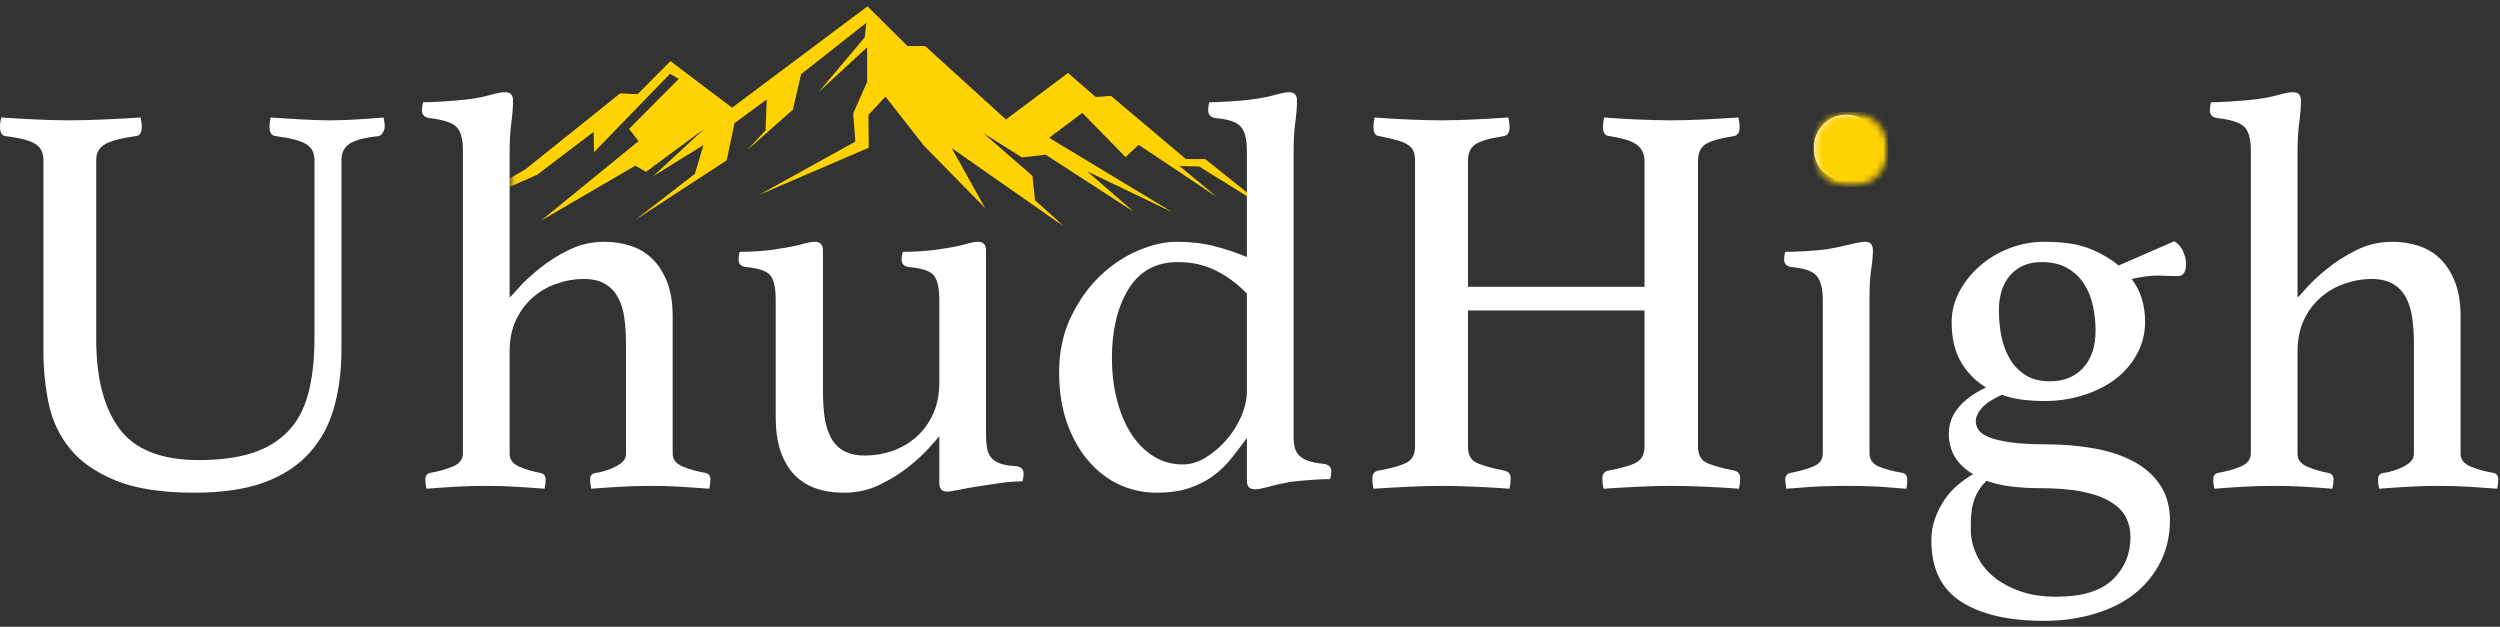 <svg xmlns="http://www.w3.org/2000/svg" width="367" height="92" viewBox="0 0 367 92" fill="none"><rect x="0" y="0" width="367" height="92" fill="#333333" stroke="none"/><mask id="mask0_228_115" style="mask-type:luminance" maskUnits="userSpaceOnUse" x="75" y="0" width="113" height="34"><path d="M75.074 0H187.074V33.01H75.074V0Z" fill="white"></path></mask><g mask="url(#mask0_228_115)"><path fill-rule="evenodd" clip-rule="evenodd" d="M186.154 30.729L176.029 24.437L173.148 24.369L178.648 28.926L167.154 21.26L165.237 23.062L158.878 16.572L154.013 20.229L172.112 31.15L159.602 25.156L166.43 31.088L153.492 22.703L150.018 23.109L144.32 19.52L151.56 25.812L151.935 29.4L156.44 33.432L139.701 21.734L144.612 30.546L135.622 21.374L129.987 14.182L127.482 16.869L127.529 21.687L111.477 28.583L125.565 20.786L125.253 16.64L127.299 12.02V6.942L120.174 13.51L126.94 5.484L127.185 3.338L117.602 10.89L116.393 16.098L109.69 22.031L112.378 19.145L112.56 14.593L107.826 18.083L106.68 23.536L93.263 32.281L102.008 25.52L103.268 21.307L95.883 25.864L103.383 18.916L94.836 25.223L93.263 24.322L79.419 32.395L93.737 20.718L92.346 18.916L99.648 11.578L98.357 10.828L87.201 22.338L87.154 19.343L78.883 25.635L65.742 31.447L77.143 24.848L91.034 13.708L93.607 13.822L98.424 8.973L107.466 15.807L127.346 0.932L133.227 6.765H135.815L147.674 17.541L156.784 10.713L160.862 14.249L163.076 14.067L174.096 23.354H176.93L186.154 30.729Z" fill="#FFD203"></path></g><path d="M50.125 51.267C50.125 54.408 49.76 57.257 49.042 59.809C48.333 62.366 47.135 64.579 45.458 66.454C43.776 68.329 41.562 69.783 38.812 70.809C36.062 71.819 32.625 72.329 28.5 72.329C23.76 72.329 19.938 71.736 17.021 70.559C14.104 69.366 11.859 67.809 10.292 65.892C8.719 63.965 7.672 61.746 7.146 59.246C6.63 56.736 6.375 54.184 6.375 51.6V23.517C6.375 22.423 5.984 21.631 5.208 21.142C4.443 20.642 2.984 20.256 0.833 19.975C0.276 19.923 0 19.454 0 18.579C0 18.246 0.052 17.803 0.167 17.246C1.818 17.361 3.51 17.454 5.25 17.538C6.984 17.621 8.651 17.663 10.25 17.663C11.677 17.663 13.354 17.621 15.271 17.538C17.198 17.454 18.99 17.361 20.646 17.246C20.755 17.803 20.812 18.246 20.812 18.579C20.812 19.454 20.531 19.923 19.979 19.975C17.896 20.256 16.396 20.642 15.479 21.142C14.573 21.631 14.125 22.423 14.125 23.517V49.788C14.125 55.512 15.26 59.902 17.542 62.954C19.833 66.012 23.698 67.538 29.146 67.538C32.229 67.538 34.839 67.199 36.979 66.517C39.13 65.824 40.896 64.762 42.271 63.329C43.656 61.902 44.651 60.048 45.25 57.767C45.859 55.475 46.167 52.736 46.167 49.538V23.517C46.167 22.423 45.75 21.631 44.917 21.142C44.094 20.642 42.609 20.256 40.458 19.975C39.859 19.923 39.562 19.454 39.562 18.579C39.562 18.246 39.615 17.803 39.729 17.246C41.323 17.361 42.88 17.454 44.396 17.538C45.906 17.621 47.214 17.663 48.312 17.663C49.63 17.663 50.964 17.621 52.312 17.538C53.656 17.454 54.99 17.361 56.312 17.246C56.422 17.803 56.479 18.246 56.479 18.579C56.479 18.845 56.396 19.131 56.229 19.434C56.062 19.741 55.844 19.923 55.583 19.975C53.542 20.199 52.115 20.574 51.312 21.1C50.521 21.616 50.125 22.423 50.125 23.517V51.267Z" fill="white"></path><path d="M74.812 43.662C74.979 43.553 75.443 43.058 76.208 42.183C76.984 41.308 77.99 40.381 79.229 39.391C80.463 38.391 81.88 37.495 83.479 36.704C85.073 35.902 86.838 35.495 88.771 35.495C90.088 35.495 91.354 35.693 92.562 36.079C93.771 36.469 94.823 37.1 95.729 37.975C96.646 38.85 97.375 39.985 97.917 41.37C98.469 42.745 98.75 44.449 98.75 46.475V66.62C98.75 67.454 99.24 68.079 100.229 68.495C101.229 68.902 102.359 69.214 103.625 69.433C104.068 69.547 104.292 69.87 104.292 70.412C104.292 70.745 104.234 71.193 104.125 71.745C102.693 71.631 101.302 71.537 99.958 71.454C98.609 71.37 97.109 71.329 95.458 71.329C94.026 71.329 92.583 71.37 91.125 71.454C89.667 71.537 88.219 71.631 86.792 71.745C86.677 71.193 86.625 70.745 86.625 70.412C86.625 69.87 86.865 69.547 87.354 69.433C87.854 69.381 88.359 69.266 88.875 69.1C89.401 68.933 89.885 68.74 90.333 68.516C90.776 68.297 91.146 68.037 91.438 67.745C91.74 67.443 91.896 67.068 91.896 66.62V50.433C91.896 49.058 91.812 47.797 91.646 46.641C91.49 45.49 91.177 44.49 90.708 43.641C90.234 42.782 89.594 42.12 88.792 41.662C88 41.193 86.969 40.954 85.708 40.954C84.333 40.954 82.984 41.193 81.667 41.662C80.344 42.12 79.172 42.808 78.146 43.725C77.13 44.631 76.318 45.74 75.708 47.058C75.109 48.381 74.812 49.891 74.812 51.6V66.62C74.812 67.454 75.276 68.079 76.208 68.495C77.151 68.902 78.198 69.214 79.354 69.433C79.854 69.547 80.104 69.87 80.104 70.412C80.104 70.745 80.047 71.193 79.938 71.745C78.505 71.631 77.104 71.537 75.729 71.454C74.354 71.37 72.896 71.329 71.354 71.329C69.755 71.329 68.24 71.37 66.812 71.454C65.38 71.537 63.979 71.631 62.604 71.745C62.49 71.193 62.438 70.745 62.438 70.412C62.438 69.87 62.651 69.547 63.083 69.433C64.344 69.214 65.469 68.902 66.458 68.495C67.458 68.079 67.958 67.428 67.958 66.537V22.12C67.958 20.36 67.625 19.178 66.958 18.579C66.302 17.969 64.984 17.553 63 17.329C62.292 17.219 61.938 16.839 61.938 16.183C61.938 15.85 61.99 15.464 62.104 15.016C62.812 15.016 63.797 14.975 65.062 14.891C66.338 14.808 67.5 14.714 68.542 14.6C69.802 14.449 70.927 14.235 71.917 13.954C72.917 13.678 73.63 13.537 74.062 13.537C74.562 13.537 74.896 13.652 75.062 13.87C75.229 14.094 75.312 14.391 75.312 14.766C75.312 15.714 75.229 16.803 75.062 18.037C74.896 19.277 74.812 20.719 74.812 22.37V43.662Z" fill="white"></path><path d="M113.872 44.079C113.872 42.262 113.607 41.038 113.081 40.413C112.549 39.777 111.357 39.371 109.497 39.204C108.773 39.095 108.414 38.741 108.414 38.142C108.414 37.809 108.466 37.423 108.581 36.975C109.299 36.975 110.253 36.944 111.435 36.871C112.612 36.788 113.612 36.663 114.435 36.496C115.654 36.329 116.716 36.121 117.622 35.871C118.523 35.621 119.195 35.496 119.643 35.496C120.419 35.496 120.81 35.913 120.81 36.746V57.371C120.81 58.746 120.883 60.017 121.039 61.184C121.206 62.34 121.508 63.345 121.956 64.204C122.398 65.053 123.029 65.715 123.852 66.184C124.685 66.642 125.732 66.871 126.997 66.871C128.372 66.871 129.716 66.642 131.039 66.184C132.357 65.715 133.523 65.027 134.539 64.121C135.565 63.204 136.378 62.09 136.977 60.767C137.586 59.449 137.893 57.908 137.893 56.142V44.079C137.893 42.319 137.628 41.111 137.102 40.454C136.586 39.788 135.362 39.371 133.435 39.204C132.711 39.095 132.352 38.741 132.352 38.142C132.352 37.809 132.404 37.423 132.518 36.975C133.237 36.975 134.19 36.944 135.372 36.871C136.549 36.788 137.586 36.663 138.477 36.496C139.685 36.329 140.727 36.121 141.602 35.871C142.487 35.621 143.148 35.496 143.581 35.496C144.357 35.496 144.747 35.913 144.747 36.746V63.559C144.747 64.507 144.799 65.267 144.914 65.85C145.023 66.423 145.237 66.887 145.56 67.246C145.893 67.611 146.341 67.887 146.914 68.079C147.497 68.262 148.258 68.382 149.206 68.434C149.914 68.548 150.268 68.908 150.268 69.517C150.268 69.85 150.211 70.236 150.102 70.663C149.06 70.663 147.961 70.746 146.81 70.913C145.654 71.079 144.549 71.246 143.497 71.413C142.456 71.579 141.529 71.746 140.727 71.913C139.935 72.079 139.372 72.163 139.039 72.163C138.273 72.163 137.893 71.746 137.893 70.913V64.059C137.727 64.225 137.253 64.757 136.477 65.642C135.711 66.517 134.711 67.454 133.477 68.454C132.237 69.444 130.81 70.34 129.185 71.142C127.56 71.934 125.81 72.329 123.935 72.329C120.57 72.329 118.049 71.361 116.372 69.434C114.706 67.507 113.872 64.783 113.872 61.267V44.079Z" fill="white"></path><path d="M189.897 63.975C189.897 64.641 189.949 65.214 190.064 65.683C190.173 66.141 190.397 66.537 190.73 66.87C191.064 67.204 191.512 67.469 192.085 67.662C192.668 67.86 193.423 68.006 194.355 68.1C195.074 68.214 195.439 68.574 195.439 69.183C195.439 69.516 195.382 69.902 195.272 70.329C194.548 70.329 193.595 70.37 192.418 70.454C191.236 70.537 190.23 70.636 189.397 70.745C188.189 70.969 187.132 71.204 186.23 71.454C185.324 71.704 184.652 71.829 184.21 71.829C183.428 71.829 183.043 71.412 183.043 70.579V64.308C182.277 65.35 181.507 66.36 180.73 67.329C179.965 68.287 179.069 69.141 178.043 69.891C177.027 70.631 175.861 71.219 174.543 71.662C173.22 72.105 171.626 72.329 169.751 72.329C167.887 72.329 166.105 71.943 164.397 71.183C162.689 70.407 161.173 69.261 159.855 67.745C158.533 66.235 157.47 64.381 156.668 62.183C155.876 59.975 155.48 57.464 155.48 54.641C155.48 51.631 156.053 48.928 157.21 46.537C158.361 44.136 159.793 42.12 161.501 40.495C163.21 38.87 165.064 37.636 167.064 36.787C169.074 35.928 170.939 35.495 172.647 35.495C174.741 35.495 176.595 35.704 178.21 36.12C179.835 36.537 181.444 37.074 183.043 37.725V22.12C183.043 20.469 182.751 19.303 182.168 18.62C181.595 17.928 180.345 17.495 178.418 17.329C177.71 17.219 177.355 16.839 177.355 16.183C177.355 15.85 177.408 15.464 177.522 15.016C178.23 15.016 179.23 14.975 180.522 14.891C181.824 14.808 182.887 14.714 183.71 14.6C184.97 14.449 186.095 14.235 187.085 13.954C188.085 13.678 188.803 13.537 189.251 13.537C190.012 13.537 190.397 13.949 190.397 14.766C190.397 15.714 190.314 16.787 190.147 17.995C189.98 19.204 189.897 20.693 189.897 22.454V63.975ZM183.043 43.1C181.668 41.672 180.152 40.547 178.501 39.725C176.845 38.891 174.98 38.475 172.897 38.475C169.699 38.475 167.293 39.797 165.668 42.433C164.043 45.074 163.23 48.454 163.23 52.579C163.23 54.678 163.465 56.678 163.939 58.579C164.408 60.469 165.095 62.136 166.001 63.579C166.902 65.011 168.001 66.136 169.293 66.954C170.595 67.777 172.048 68.183 173.647 68.183C174.741 68.183 175.84 67.86 176.939 67.204C178.033 66.537 179.033 65.699 179.939 64.683C180.855 63.672 181.595 62.516 182.168 61.225C182.751 59.922 183.043 58.636 183.043 57.37V43.1Z" fill="white"></path><path d="M249.27 65.559C249.27 66.658 249.624 67.413 250.332 67.829C251.051 68.236 252.483 68.658 254.624 69.1C255.176 69.215 255.457 69.595 255.457 70.246C255.457 70.694 255.4 71.194 255.29 71.746C253.915 71.632 252.29 71.538 250.415 71.454C248.551 71.371 246.879 71.329 245.395 71.329C243.853 71.329 242.212 71.371 240.478 71.454C238.738 71.538 237.046 71.632 235.395 71.746C235.28 71.194 235.228 70.694 235.228 70.246C235.228 69.595 235.504 69.215 236.061 69.1C238.087 68.715 239.483 68.303 240.249 67.871C241.025 67.428 241.415 66.658 241.415 65.559V45.579H215.499V65.559C215.499 66.658 215.853 67.413 216.561 67.829C217.28 68.236 218.717 68.658 220.874 69.1C221.467 69.215 221.77 69.595 221.77 70.246C221.77 70.694 221.712 71.194 221.603 71.746C220.171 71.632 218.52 71.538 216.645 71.454C214.78 71.371 213.108 71.329 211.624 71.329C210.082 71.329 208.457 71.371 206.749 71.454C205.04 71.538 203.332 71.632 201.624 71.746C201.509 71.194 201.457 70.694 201.457 70.246C201.457 69.595 201.733 69.215 202.29 69.1C204.384 68.715 205.816 68.303 206.582 67.871C207.342 67.428 207.728 66.658 207.728 65.559V23.6C207.728 23.059 207.655 22.611 207.52 22.246C207.395 21.887 207.134 21.574 206.749 21.309C206.358 21.033 205.816 20.798 205.124 20.6C204.441 20.408 203.551 20.199 202.457 19.975C201.9 19.923 201.624 19.486 201.624 18.663C201.624 18.277 201.676 17.803 201.79 17.246C203.165 17.361 204.759 17.454 206.582 17.538C208.4 17.621 210.051 17.663 211.54 17.663C213.082 17.663 214.697 17.621 216.395 17.538C218.103 17.454 219.78 17.361 221.436 17.246C221.546 17.803 221.603 18.277 221.603 18.663C221.603 19.428 221.332 19.866 220.79 19.975C218.634 20.309 217.212 20.725 216.52 21.225C215.837 21.715 215.499 22.506 215.499 23.6V42.1H241.415V23.6C241.415 22.673 241.082 21.923 240.415 21.35C239.759 20.767 238.363 20.309 236.228 19.975C235.613 19.923 235.311 19.486 235.311 18.663C235.311 18.277 235.363 17.803 235.478 17.246C236.853 17.361 238.462 17.454 240.311 17.538C242.155 17.621 243.822 17.663 245.311 17.663C246.853 17.663 248.457 17.621 250.124 17.538C251.801 17.454 253.499 17.361 255.207 17.246C255.316 17.803 255.374 18.277 255.374 18.663C255.374 19.428 255.103 19.866 254.561 19.975C252.405 20.309 250.983 20.725 250.29 21.225C249.608 21.715 249.27 22.506 249.27 23.6V65.559Z" fill="white"></path><path d="M271.069 71.328C270.121 71.328 269.173 71.338 268.215 71.37C267.257 71.396 266.361 71.438 265.527 71.495C264.704 71.547 263.991 71.604 263.382 71.662C262.783 71.713 262.402 71.745 262.236 71.745C262.236 71.688 262.204 71.495 262.152 71.162C262.095 70.828 262.069 70.578 262.069 70.412C262.069 69.87 262.309 69.547 262.798 69.432C264.225 69.156 265.382 68.828 266.257 68.453C267.142 68.068 267.59 67.427 267.59 66.537V44.078C267.59 42.427 267.298 41.245 266.715 40.536C266.142 39.818 264.892 39.37 262.965 39.203C262.257 39.094 261.902 38.714 261.902 38.057C261.902 37.781 261.954 37.422 262.069 36.974C262.777 36.974 263.777 36.943 265.069 36.87C266.371 36.786 267.434 36.693 268.257 36.578C269.517 36.359 270.642 36.12 271.632 35.87C272.632 35.62 273.35 35.495 273.798 35.495C274.559 35.495 274.944 35.911 274.944 36.745C274.944 37.51 274.861 38.432 274.694 39.516C274.527 40.589 274.444 41.995 274.444 43.745V66.537C274.444 67.427 274.866 68.068 275.715 68.453C276.574 68.828 277.777 69.156 279.319 69.432C279.762 69.547 279.986 69.87 279.986 70.412C279.986 70.578 279.97 70.828 279.944 71.162C279.913 71.495 279.871 71.688 279.819 71.745C279.652 71.745 279.277 71.713 278.694 71.662C278.121 71.604 277.423 71.547 276.59 71.495C275.767 71.438 274.871 71.396 273.902 71.37C272.944 71.338 271.996 71.328 271.069 71.328ZM266.277 21.703C266.277 20.385 266.725 19.245 267.632 18.287C268.548 17.318 269.694 16.828 271.069 16.828C272.387 16.828 273.486 17.318 274.361 18.287C275.246 19.245 275.694 20.385 275.694 21.703C275.694 23.135 275.246 24.297 274.361 25.182C273.486 26.057 272.387 26.495 271.069 26.495C269.694 26.495 268.548 26.057 267.632 25.182C266.725 24.297 266.277 23.135 266.277 21.703Z" fill="white"></path><path d="M289.648 69.6C287.273 68.225 286.086 66.24 286.086 63.641C286.086 60.891 287.904 58.636 291.544 56.87C290.003 55.943 288.773 54.693 287.857 53.12C286.951 51.553 286.503 49.615 286.503 47.308C286.503 45.766 286.867 44.282 287.607 42.85C288.357 41.422 289.362 40.157 290.628 39.058C291.888 37.949 293.336 37.079 294.961 36.454C296.586 35.818 298.305 35.495 300.128 35.495C302.878 35.495 305.076 35.829 306.732 36.495C308.383 37.152 309.815 37.975 311.023 38.975L319.19 35.412C319.799 35.803 320.237 36.318 320.503 36.954C320.779 37.579 320.919 38.172 320.919 38.725C320.919 39.933 320.508 40.537 319.69 40.537L316.711 40.454C315.669 40.454 314.404 40.62 312.919 40.954C314.237 42.652 314.898 44.74 314.898 47.225C314.898 48.933 314.508 50.506 313.732 51.933C312.966 53.365 311.924 54.589 310.607 55.6C309.284 56.615 307.716 57.412 305.898 57.995C304.076 58.579 302.154 58.87 300.128 58.87C298.971 58.87 297.867 58.803 296.815 58.662C295.773 58.527 294.784 58.287 293.857 57.954C292.424 58.62 291.43 59.287 290.878 59.954C290.32 60.61 290.044 61.235 290.044 61.829C290.044 62.277 290.18 62.704 290.461 63.12C290.737 63.527 291.242 63.881 291.982 64.183C292.732 64.49 293.779 64.74 295.128 64.933C296.471 65.131 298.195 65.225 300.294 65.225C302.763 65.225 305.096 65.422 307.294 65.808C309.503 66.183 311.445 66.818 313.128 67.704C314.805 68.579 316.128 69.735 317.086 71.162C318.055 72.589 318.544 74.329 318.544 76.37C318.544 78.62 318.086 80.652 317.169 82.475C316.263 84.292 315.003 85.85 313.378 87.141C311.753 88.433 309.794 89.417 307.503 90.1C305.221 90.792 302.737 91.141 300.044 91.141C294.862 91.141 290.815 90.204 287.898 88.329C284.982 86.464 283.523 83.464 283.523 79.329C283.523 78.12 283.716 77.006 284.107 75.995C284.492 74.98 284.971 74.058 285.544 73.225C286.128 72.402 286.784 71.693 287.523 71.1C288.273 70.49 288.982 69.99 289.648 69.6ZM291.628 70.579C290.305 71.839 289.565 73.438 289.398 75.37C289.341 75.813 289.315 76.251 289.315 76.683C289.315 77.126 289.315 77.6 289.315 78.1C289.367 79.251 289.669 80.402 290.211 81.558C290.763 82.725 291.565 83.745 292.607 84.62C293.648 85.495 294.94 86.209 296.482 86.766C298.023 87.318 299.815 87.6 301.857 87.6C305.648 87.6 308.409 86.756 310.148 85.079C311.883 83.397 312.753 81.318 312.753 78.85C312.753 77.792 312.529 76.829 312.086 75.954C311.654 75.079 310.909 74.318 309.857 73.683C308.815 73.042 307.44 72.542 305.732 72.183C304.023 71.834 301.904 71.662 299.378 71.662C297.945 71.662 296.555 71.579 295.211 71.412C293.862 71.245 292.669 70.969 291.628 70.579ZM300.94 55.975C302.982 55.975 304.607 55.318 305.815 53.995C307.023 52.678 307.628 50.86 307.628 48.537C307.628 47.329 307.503 46.136 307.253 44.954C307.013 43.777 306.591 42.704 305.982 41.745C305.383 40.777 304.57 39.99 303.544 39.391C302.529 38.782 301.253 38.475 299.711 38.475C297.779 38.475 296.253 39.11 295.128 40.37C294.003 41.636 293.44 43.37 293.44 45.579C293.44 46.844 293.555 48.094 293.794 49.329C294.044 50.568 294.461 51.683 295.044 52.683C295.628 53.672 296.398 54.469 297.357 55.079C298.315 55.678 299.508 55.975 300.94 55.975Z" fill="white"></path><path d="M337.277 43.662C337.444 43.553 337.908 43.058 338.673 42.183C339.449 41.308 340.454 40.381 341.694 39.391C342.928 38.391 344.345 37.495 345.944 36.704C347.538 35.902 349.303 35.495 351.236 35.495C352.553 35.495 353.819 35.693 355.027 36.079C356.236 36.469 357.288 37.1 358.194 37.975C359.111 38.85 359.84 39.985 360.382 41.37C360.934 42.745 361.215 44.449 361.215 46.475V66.62C361.215 67.454 361.704 68.079 362.694 68.495C363.694 68.902 364.824 69.214 366.09 69.433C366.533 69.547 366.757 69.87 366.757 70.412C366.757 70.745 366.699 71.193 366.59 71.745C365.158 71.631 363.767 71.537 362.423 71.454C361.074 71.37 359.574 71.329 357.923 71.329C356.491 71.329 355.048 71.37 353.59 71.454C352.132 71.537 350.684 71.631 349.257 71.745C349.142 71.193 349.09 70.745 349.09 70.412C349.09 69.87 349.329 69.547 349.819 69.433C350.319 69.381 350.824 69.266 351.34 69.1C351.866 68.933 352.35 68.74 352.798 68.516C353.241 68.297 353.611 68.037 353.902 67.745C354.204 67.443 354.361 67.068 354.361 66.62V50.433C354.361 49.058 354.277 47.797 354.111 46.641C353.954 45.49 353.642 44.49 353.173 43.641C352.699 42.782 352.059 42.12 351.257 41.662C350.465 41.193 349.434 40.954 348.173 40.954C346.798 40.954 345.449 41.193 344.132 41.662C342.809 42.12 341.637 42.808 340.611 43.725C339.595 44.631 338.783 45.74 338.173 47.058C337.574 48.381 337.277 49.891 337.277 51.6V66.62C337.277 67.454 337.741 68.079 338.673 68.495C339.616 68.902 340.663 69.214 341.819 69.433C342.319 69.547 342.569 69.87 342.569 70.412C342.569 70.745 342.512 71.193 342.402 71.745C340.97 71.631 339.569 71.537 338.194 71.454C336.819 71.37 335.361 71.329 333.819 71.329C332.22 71.329 330.704 71.37 329.277 71.454C327.845 71.537 326.444 71.631 325.069 71.745C324.954 71.193 324.902 70.745 324.902 70.412C324.902 69.87 325.116 69.547 325.548 69.433C326.809 69.214 327.934 68.902 328.923 68.495C329.923 68.079 330.423 67.428 330.423 66.537V22.12C330.423 20.36 330.09 19.178 329.423 18.579C328.767 17.969 327.449 17.553 325.465 17.329C324.757 17.219 324.402 16.839 324.402 16.183C324.402 15.85 324.454 15.464 324.569 15.016C325.277 15.016 326.262 14.975 327.527 14.891C328.803 14.808 329.965 14.714 331.007 14.6C332.267 14.449 333.392 14.235 334.382 13.954C335.382 13.678 336.095 13.537 336.527 13.537C337.027 13.537 337.361 13.652 337.527 13.87C337.694 14.094 337.777 14.391 337.777 14.766C337.777 15.714 337.694 16.803 337.527 18.037C337.361 19.277 337.277 20.719 337.277 22.37V43.662Z" fill="white"></path><mask id="mask1_228_115" style="mask-type:luminance" maskUnits="userSpaceOnUse" x="266" y="16" width="12" height="12"><path d="M266.191 16.438H277.191V27.438H266.191V16.438Z" fill="white"></path></mask><g mask="url(#mask1_228_115)"><mask id="mask2_228_115" style="mask-type:luminance" maskUnits="userSpaceOnUse" x="266" y="16" width="12" height="12"><path d="M271.691 16.438C268.655 16.438 266.191 18.901 266.191 21.938C266.191 24.974 268.655 27.438 271.691 27.438C274.728 27.438 277.191 24.974 277.191 21.938C277.191 18.901 274.728 16.438 271.691 16.438Z" fill="white"></path></mask><g mask="url(#mask2_228_115)"><path d="M266.191 16.438H277.191V27.438H266.191V16.438Z" fill="#FFD203"></path></g></g></svg>